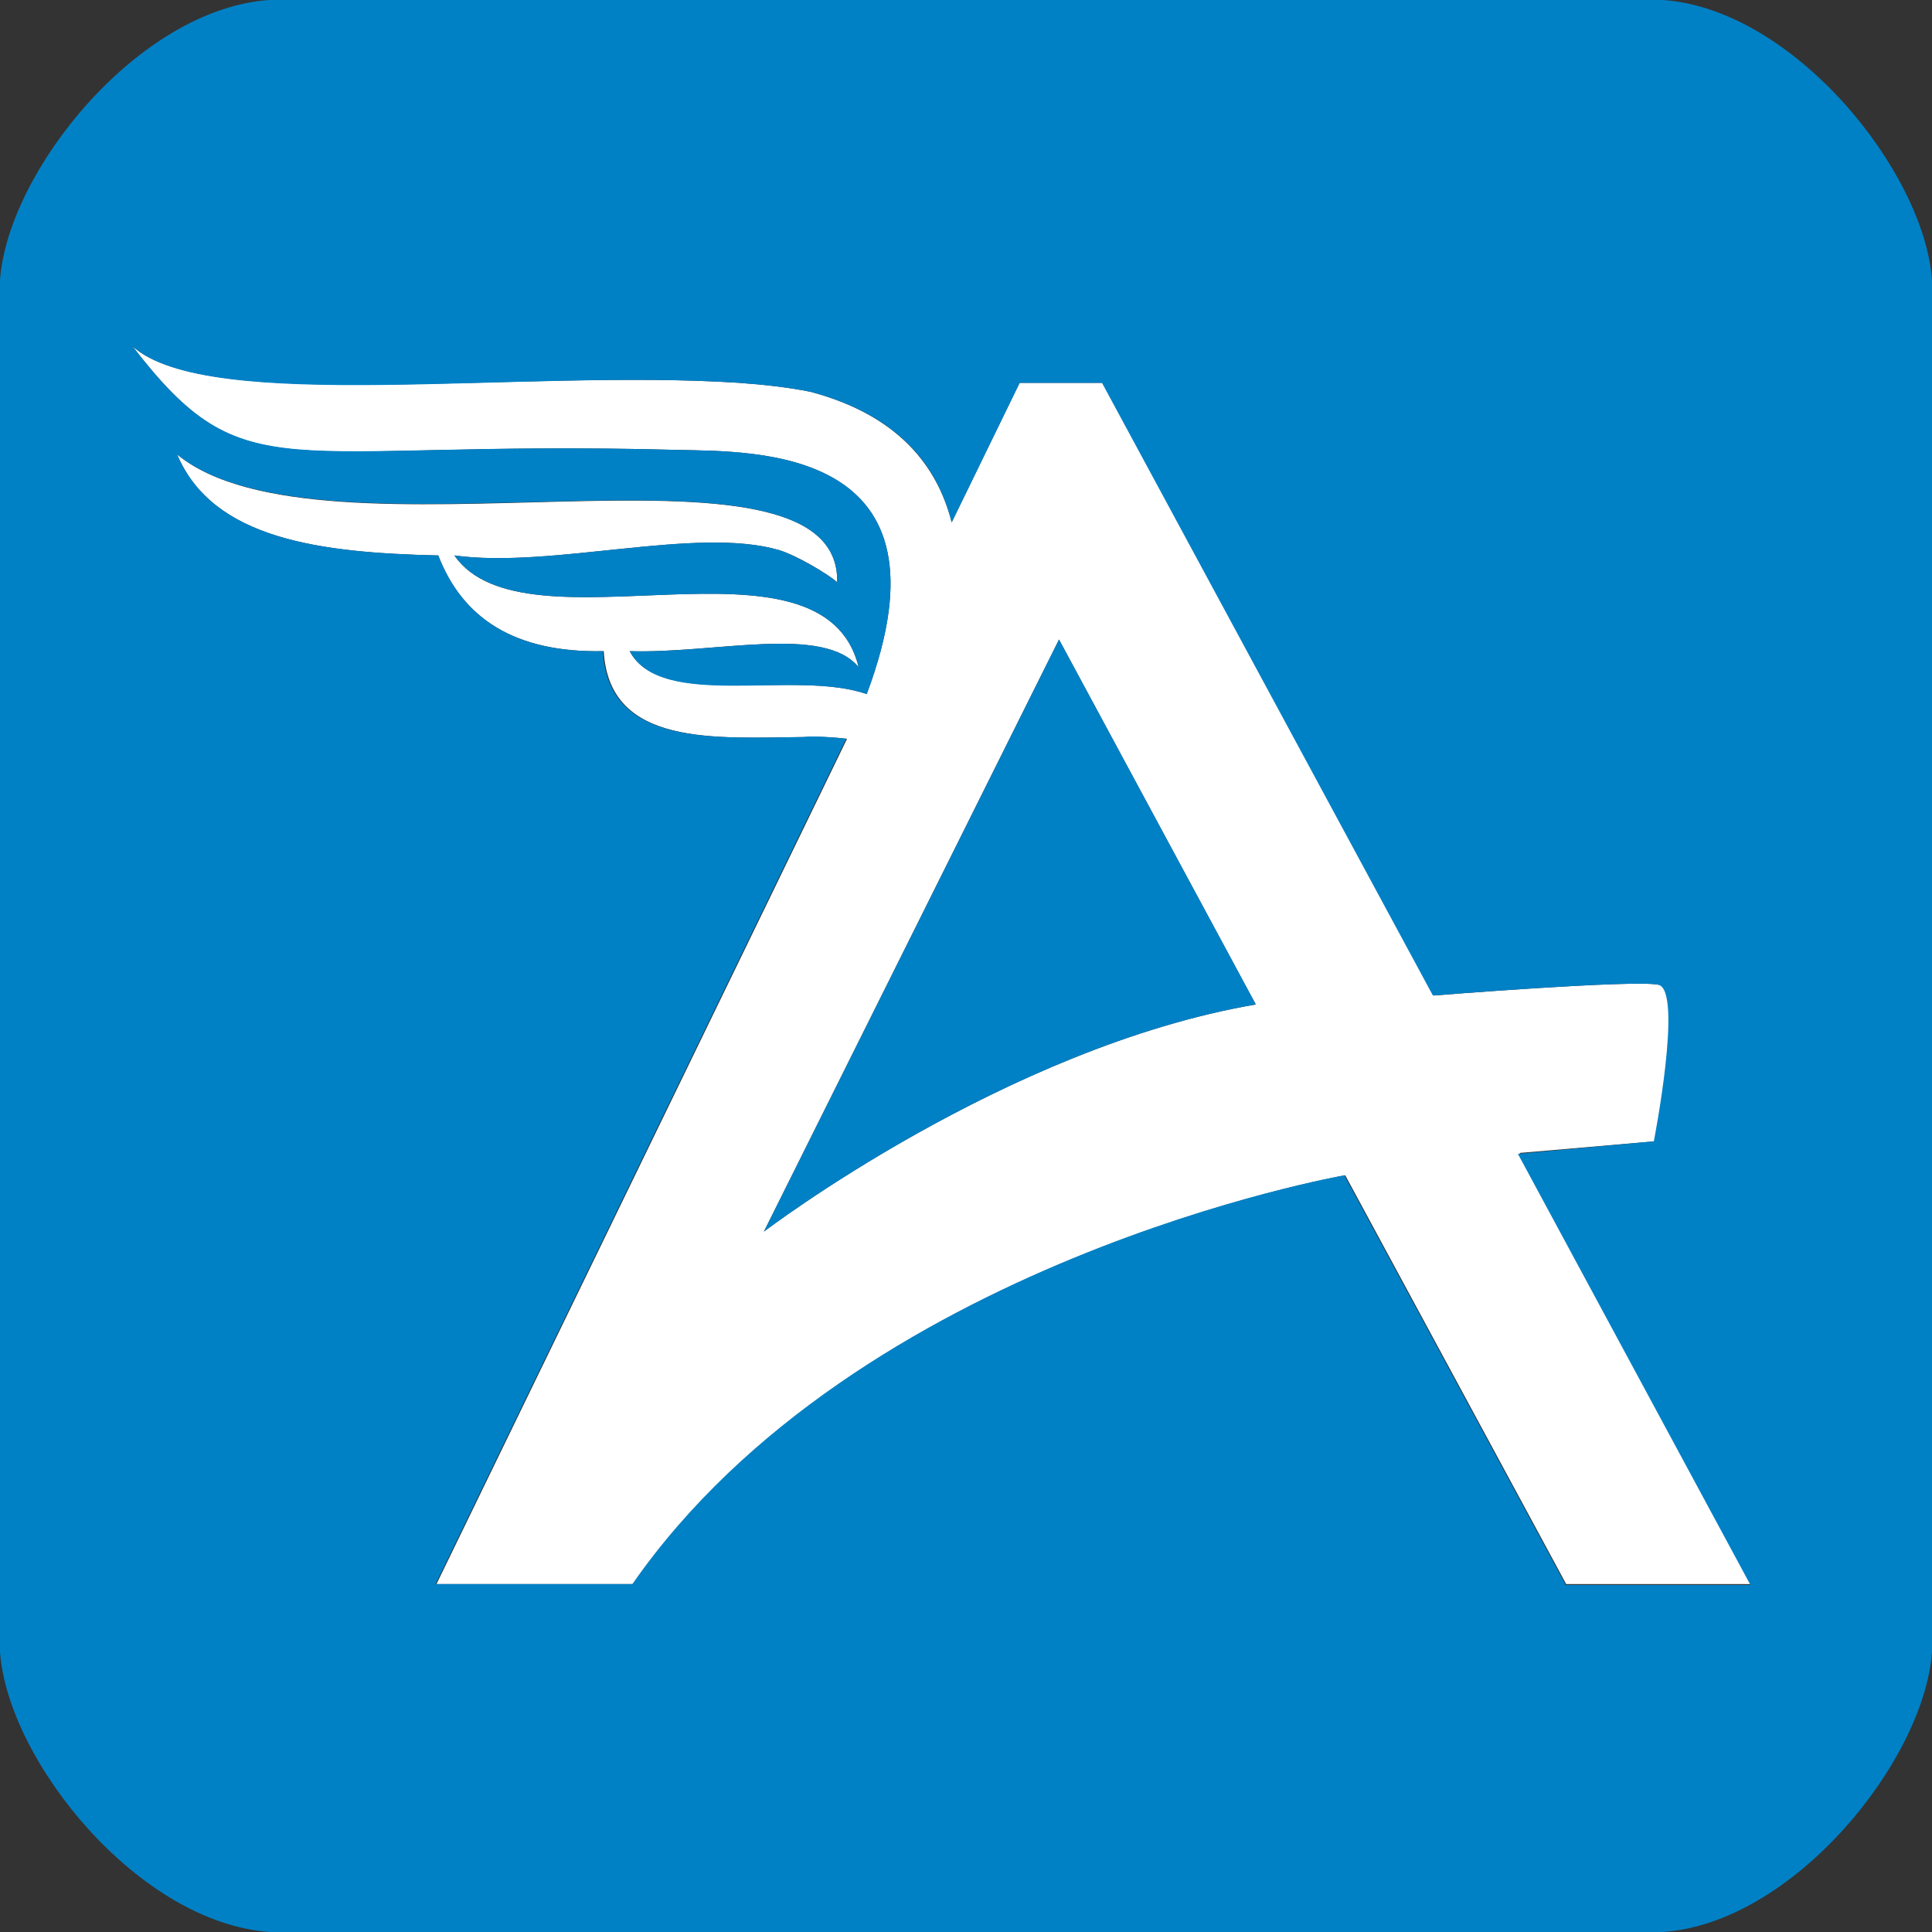 <?xml version="1.0" encoding="utf-8"?>
<!-- Generator: Adobe Illustrator 26.5.0, SVG Export Plug-In . SVG Version: 6.00 Build 0)  -->
<svg version="1.1" id="Layer_1" xmlns="http://www.w3.org/2000/svg" xmlns:xlink="http://www.w3.org/1999/xlink" x="0px" y="0px"
	 viewBox="0 0 216 216" style="enable-background:new 0 0 216 216;" xml:space="preserve">
<rect x="0" y="0" width="216" height="216" fill="#333333" stroke="none"/>
<style type="text/css">
	.st0{fill:#FFFFFF;}
	.st1{fill:#0081C6;}
</style>
<g>
	<path class="st0" d="M185,127.6c0,0,3.3-16.9,0.5-17.5c-2.8-0.6-25.2,1.2-25.2,1.2l-37-68.5H114l-7.6,15.6c-1.6-6.3-6-12-15.8-14.6
		c-2.5-0.5-5.2-0.8-8-1c-24.2-1.6-59.4,3.5-67.8-4.1c12.8,16.6,16.4,10.4,60.9,11.6c8.8,0.2,31.6-0.4,21.2,27.3
		c-8-2.8-23,1.8-26.5-4.8c9.5,0.3,21.7-3,25.6,1.8c-4-16.4-37.3-1.1-45.2-12.5c10.9,1.5,27.1-3.3,36.3-0.6c2,0.6,5.5,2.7,6.5,3.6
		c0.4-18.4-57.6-0.9-73.8-14.3c4,9.5,16,11,29.2,11.3c2.7,7,8.5,10.9,18.5,10.7c0.6,10.7,12.5,9.7,22.5,9.6c0.3,0,2.3-0.1,4.7,0.2
		l-45.9,94.5h22c25.2-36.2,79.6-45.7,79.6-45.7l24.7,45.7v0h20.8l-26-48.2L185,127.6z M95.6,82.6L95.6,82.6c0,0-0.1,0-0.3,0
		C95.4,82.6,95.5,82.6,95.6,82.6z M85.4,137.7l33-66.2l22,40.8C112.4,117.1,85.4,137.7,85.4,137.7z"/>
	<path class="st0" d="M95.6,82.6c-0.1,0-0.2,0-0.3,0C95.4,82.6,95.5,82.6,95.6,82.6L95.6,82.6z"/>
	<path class="st1" d="M185.9,0H30.1C15.5,1,0.9,19.1,0,31.3v153.4C0.9,196.9,15.5,215,30.2,216h155.7c14.6-1,29.2-19.1,30.1-31.3
		V31.3C215.1,19.1,200.5,1,185.9,0z M175,177.1L175,177.1l-24.7-45.7c0,0-54.4,9.5-79.6,45.7h-22l45.9-94.5
		c-2.4-0.3-4.4-0.3-4.7-0.2c-10,0.1-21.9,1.1-22.5-9.6C57.5,73,51.7,69.1,49,62.1c-13.2-0.3-25.2-1.8-29.2-11.3
		c16.2,13.3,74.2-4.1,73.8,14.3c-1-0.9-4.6-3-6.5-3.6c-9.3-2.7-25.4,2.1-36.3,0.6c8,11.4,41.2-3.9,45.2,12.5
		c-3.9-4.8-16.1-1.5-25.6-1.8c3.5,6.7,18.5,2,26.5,4.8c10.4-27.7-12.4-27.1-21.2-27.3c-44.5-1.2-48.2,4.9-60.9-11.6
		c8.5,7.7,43.6,2.5,67.8,4.1c2.8,0.2,5.5,0.5,8,1c9.8,2.6,14.2,8.2,15.8,14.6l7.6-15.6h9.2l37,68.5c0,0,22.5-1.8,25.2-1.2
		c2.8,0.6-0.5,17.5-0.5,17.5l-15.2,1.4l26,48.2H175z"/>
	<path class="st1" d="M85.4,137.7c0,0,27-20.6,55-25.4l-22-40.8L85.4,137.7z"/>
</g>
</svg>
